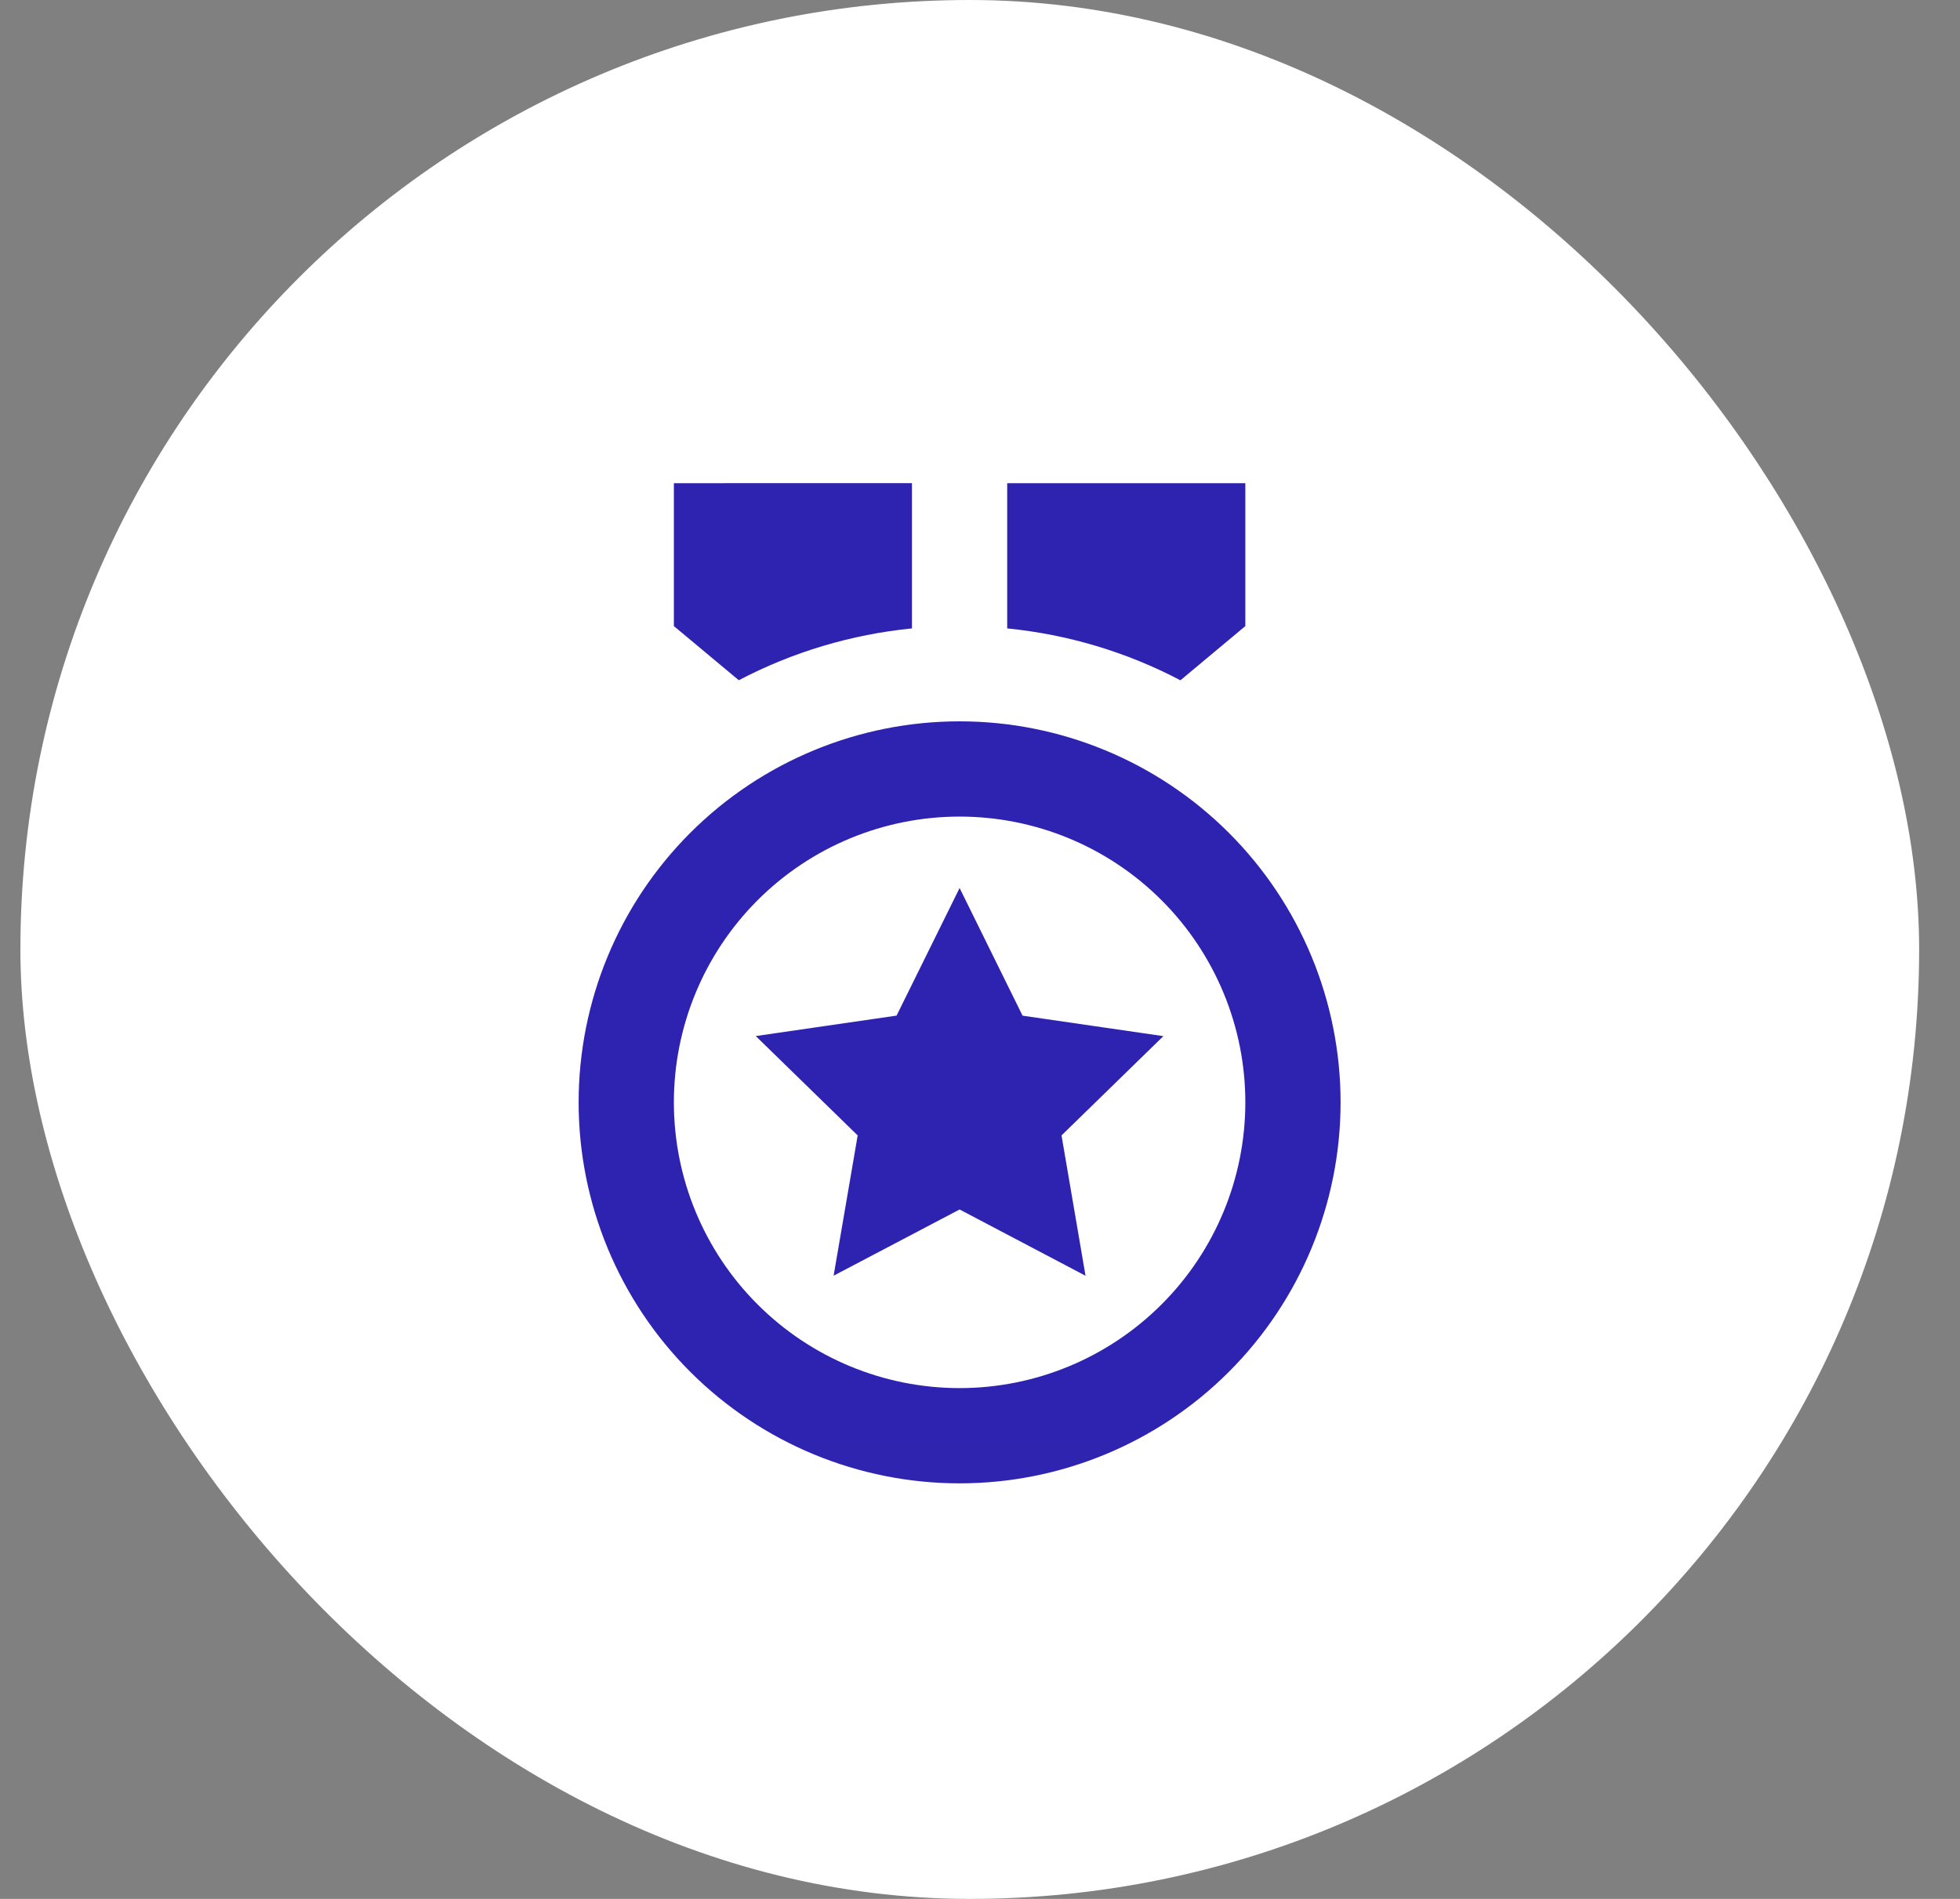 <?xml version="1.0" encoding="UTF-8"?> <svg xmlns="http://www.w3.org/2000/svg" width="32" height="31" viewBox="0 0 32 31" fill="none"><rect x="0" y="0" width="32" height="31" fill="#808080" stroke="none"/><rect x="0.333" width="31" height="31" rx="15.5" fill="white"></rect><g clip-path="url(#clip0_2800_871)"><g clip-path="url(#clip1_2800_871)"><g clip-path="url(#clip2_2800_871)"><mask id="mask0_2800_871" style="mask-type:luminance" maskUnits="userSpaceOnUse" x="6" y="6" width="19" height="19"><path d="M24.997 6.333H6.337V24.994H24.997V6.333Z" fill="white"></path></mask><g mask="url(#mask0_2800_871)"><path d="M15.667 11.776C17.316 11.776 18.898 12.431 20.065 13.598C21.231 14.764 21.887 16.346 21.887 17.996C21.887 19.645 21.231 21.228 20.065 22.394C18.898 23.561 17.316 24.216 15.667 24.216C14.017 24.216 12.435 23.561 11.268 22.394C10.102 21.228 9.447 19.645 9.447 17.996C9.447 16.346 10.102 14.764 11.268 13.598C12.435 12.431 14.017 11.776 15.667 11.776ZM15.667 13.331C14.429 13.331 13.243 13.822 12.368 14.697C11.493 15.572 11.002 16.759 11.002 17.996C11.002 19.233 11.493 20.42 12.368 21.294C13.243 22.169 14.429 22.661 15.667 22.661C16.904 22.661 18.09 22.169 18.965 21.294C19.84 20.42 20.332 19.233 20.332 17.996C20.332 16.759 19.84 15.572 18.965 14.697C18.09 13.822 16.904 13.331 15.667 13.331ZM15.667 14.497L16.695 16.581L18.994 16.915L17.331 18.536L17.723 20.827L15.667 19.745L13.61 20.826L14.003 18.536L12.339 16.914L14.638 16.58L15.667 14.497ZM20.332 7.888V10.221L19.272 11.106C18.393 10.644 17.433 10.357 16.444 10.259V7.888H20.332ZM14.889 7.887V10.259C13.901 10.357 12.941 10.644 12.062 11.105L11.002 10.221V7.888L14.889 7.887Z" fill="#2E23B0"></path></g></g></g></g><defs><clipPath id="clip0_2800_871"><rect width="19" height="19" fill="white" transform="translate(6.333 6)"></rect></clipPath><clipPath id="clip1_2800_871"><rect width="18.667" height="19.327" fill="white" transform="translate(6.333 6)"></rect></clipPath><clipPath id="clip2_2800_871"><rect width="18.66" height="19.327" fill="white" transform="translate(6.337 6)"></rect></clipPath></defs></svg> 